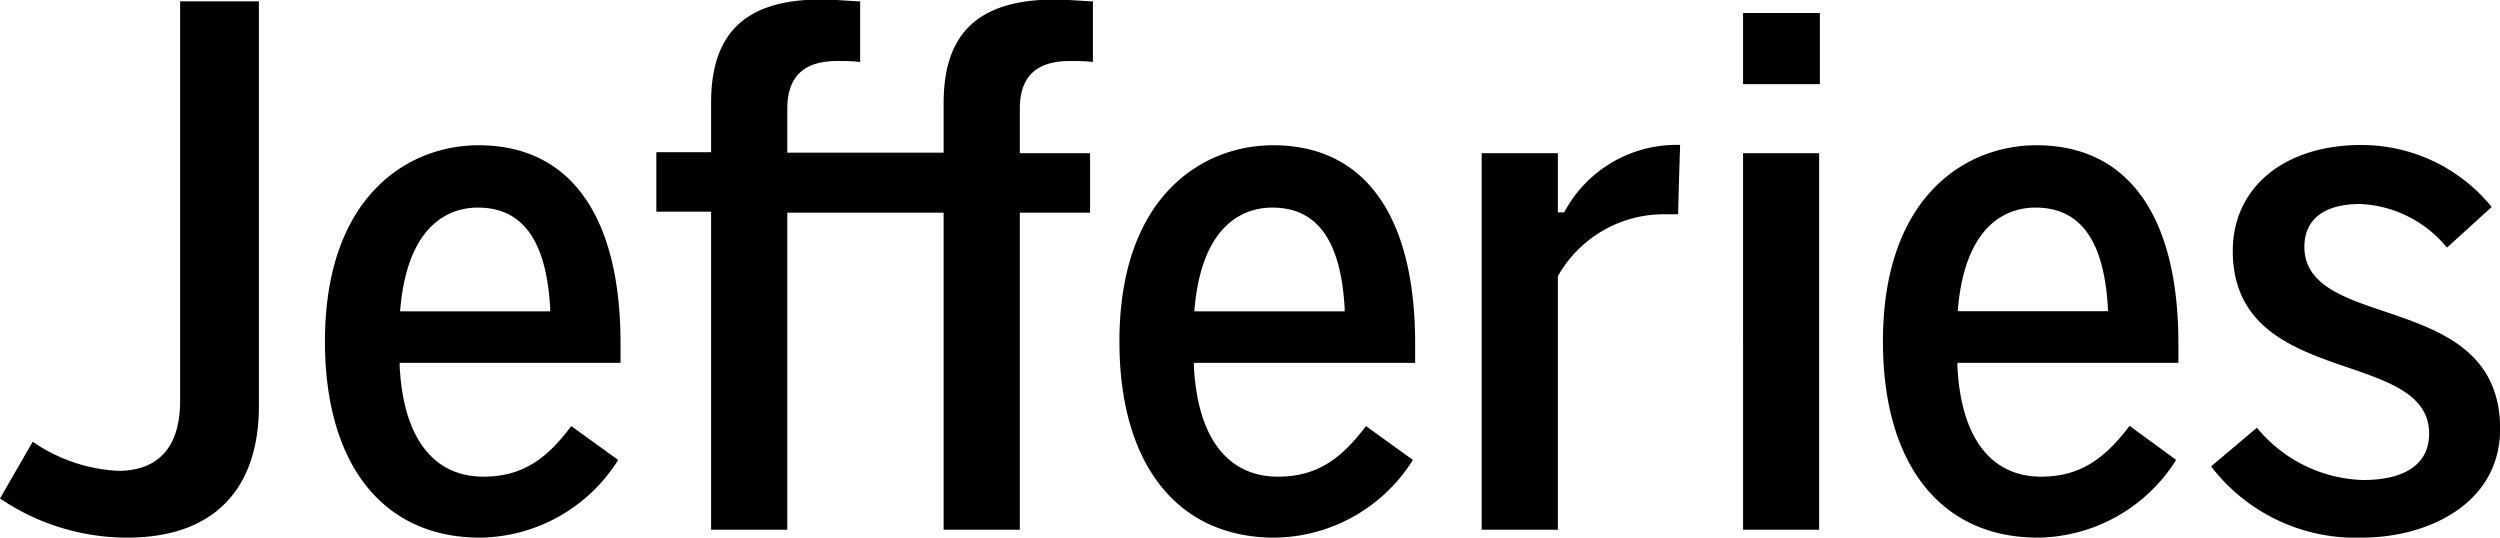 <svg xmlns="http://www.w3.org/2000/svg" width="372" height="80" fill="none"><g clip-path="url(#a)"><path fill="#000" d="M190.185 70.927c-7.558 0-12.001-5.846-12.536-16.45v-.48h32.924V51.12c0-19.031-7.503-29.506-21.126-29.506-10.581 0-22.877 7.634-22.877 29.193 0 18.275 8.609 29.193 23.08 29.193a24.594 24.594 0 0 0 20.591-11.563l-6.987-5.034c-3.41 4.5-6.968 7.524-13.069 7.524ZM177.76 45.809c1.18-12.909 7.742-14.92 11.558-14.92 6.673 0 10.194 4.888 10.766 14.939v.497h-22.361l.037-.516Zm125.979 25.118c-7.522 0-11.964-5.846-12.48-16.45v-.48h32.886V51.12c0-19.031-7.503-29.506-21.125-29.506-10.545 0-22.84 7.634-22.84 29.193 0 18.275 8.609 29.193 23.061 29.193a24.638 24.638 0 0 0 20.572-11.563l-6.931-5.071c-3.466 4.536-7.042 7.56-13.143 7.56Zm-12.388-25.118c1.18-12.909 7.724-14.92 11.521-14.92 6.692 0 10.213 4.888 10.784 14.939v.48h-22.342l.037-.499ZM71.948 70.927c-7.52 0-11.945-5.846-12.48-16.45v-.48h32.868V51.12c0-19.031-7.502-29.506-21.125-29.506-10.544 0-22.858 7.634-22.858 29.193C48.353 69.082 56.98 80 71.413 80a24.584 24.584 0 0 0 20.573-11.563L85 63.403c-3.374 4.5-6.932 7.524-13.052 7.524ZM59.58 45.809C60.759 32.9 67.303 30.89 71.1 30.89c6.673 0 10.194 4.888 10.766 14.939v.497H59.524l.055-.516ZM26.803 59.603c0 8.65-4.977 10.457-9.217 10.457a24.473 24.473 0 0 1-12.72-4.334L0 74.172A33.724 33.724 0 0 0 18.932 80c12.664 0 19.595-6.971 19.595-19.64V.203H26.803v59.4Zm113.609-44.26v7.377h-23.263v-6.528c0-6.381 4.369-7.119 7.65-7.119.534 0 2.249 0 3.189.166V.203c-.885 0-3.834-.277-5.77-.277-11.189 0-16.406 4.887-16.406 15.344v7.376h-8.148v8.852h8.148V78.82h11.337V31.646h23.263V78.82h11.337V31.646h10.453v-8.852h-10.453v-6.602c0-6.381 4.388-7.119 7.687-7.119.535 0 2.249 0 3.19.166V.203c-.885 0-3.853-.277-5.77-.277-11.245.074-16.444 4.961-16.444 15.418Zm92.466 16.026-.129.24h-.94v-8.815h-11.337V78.82h11.337V41.107a18.053 18.053 0 0 1 15.54-9.221h2.359c0-.812.258-9.498.295-10.328h-.608a18.906 18.906 0 0 0-16.517 9.811Zm26.49-18.847h11.429V1.936h-11.429v10.586Zm0 66.298h11.318V22.794h-11.318V78.82Zm92.06 1.18c9.899 0 20.59-5.072 20.59-16.192 0-11.692-9.217-14.753-17.199-17.464-6.12-2.047-11.926-4.002-11.926-9.608 0-4.113 2.949-6.381 8.313-6.381a17.684 17.684 0 0 1 12.904 6.491l6.655-6.048a24.953 24.953 0 0 0-19.43-9.22c-11.429-.001-19.097 6.324-19.097 15.748 0 11.526 9.217 14.643 17.162 17.372 6.194 2.12 12.056 4.112 12.056 9.83 0 4.444-3.484 6.897-9.807 6.897a21.193 21.193 0 0 1-15.817-7.783l-6.82 5.754A27.062 27.062 0 0 0 351.428 80Z"/></g><defs><clipPath id="a"><path fill="#fff" d="M0 0h372v80H0z"/></clipPath></defs></svg>